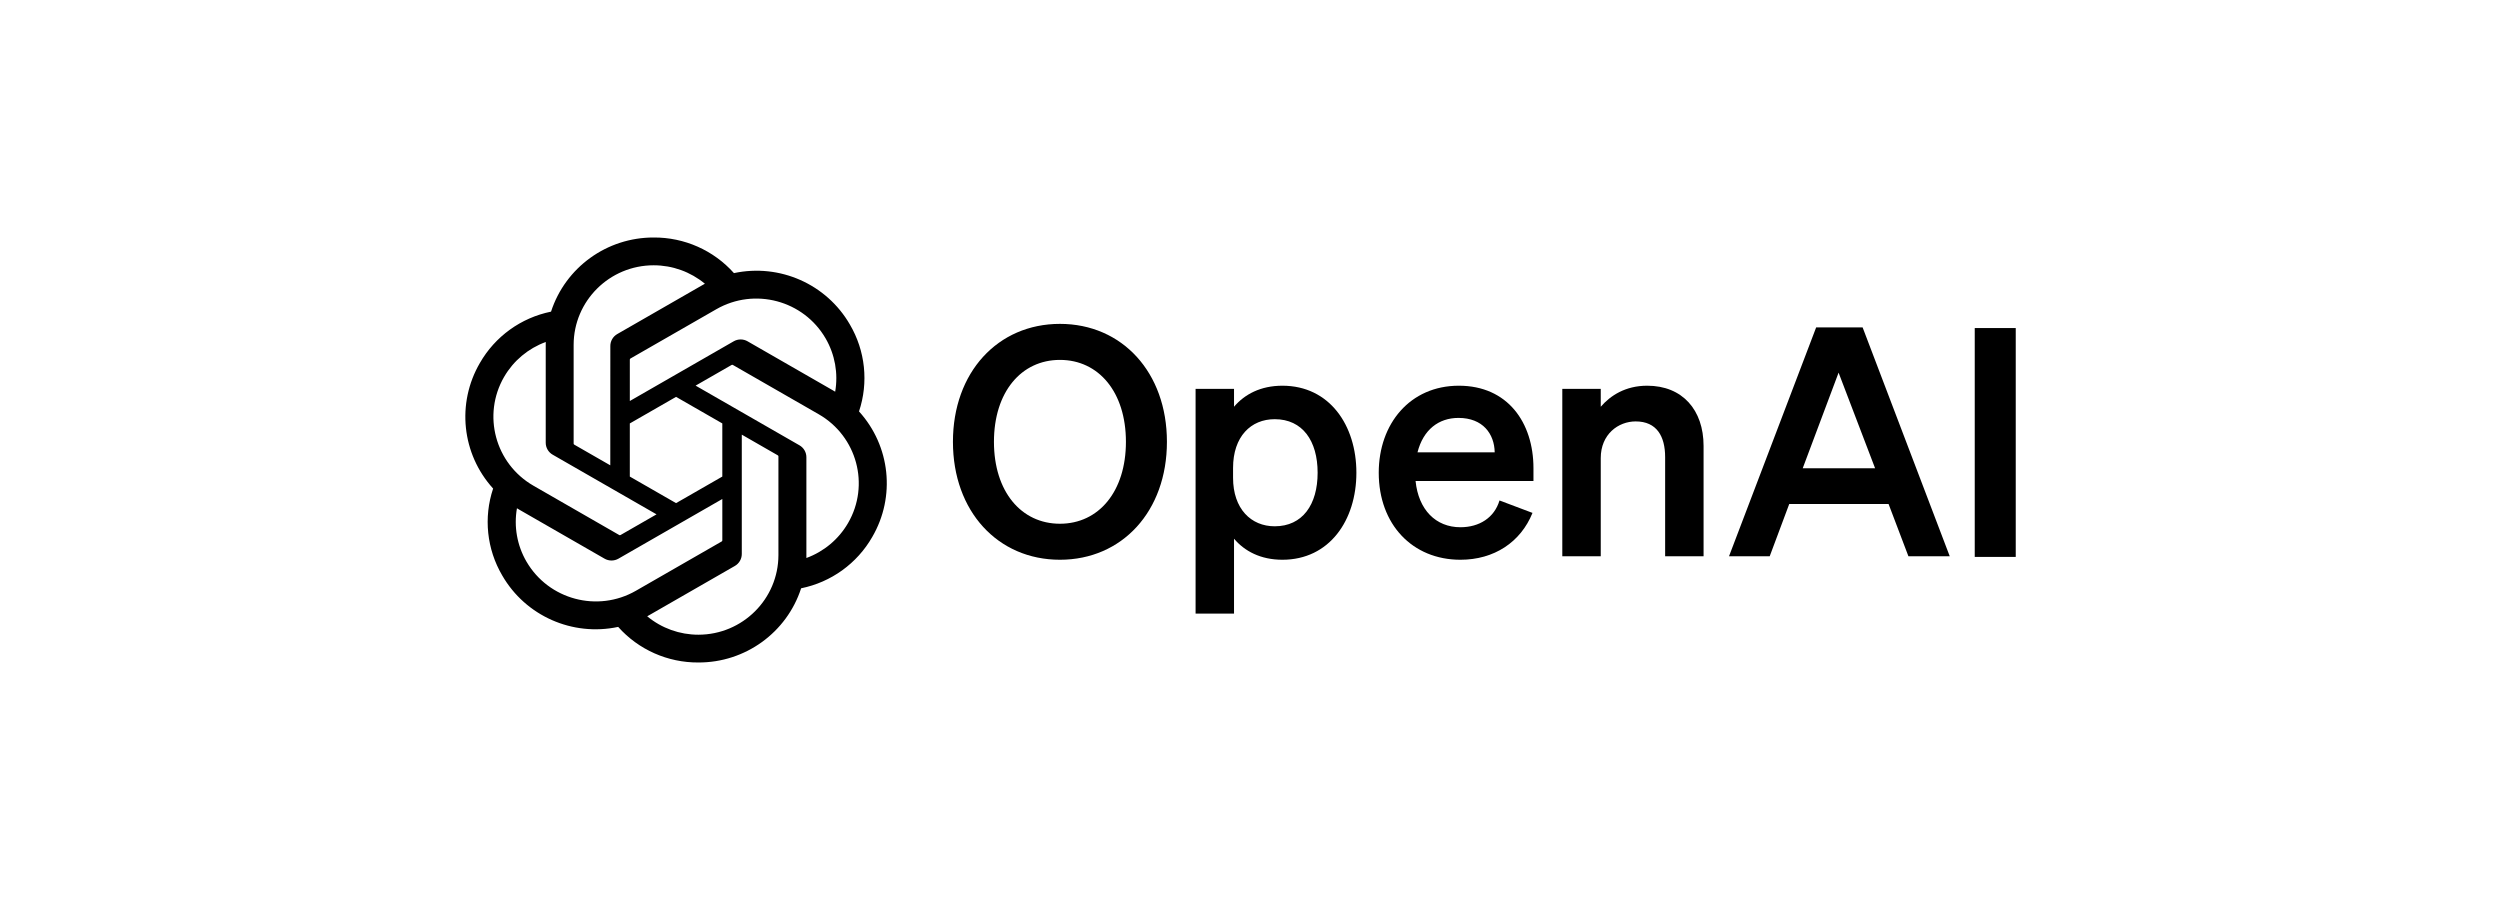 <svg xmlns="http://www.w3.org/2000/svg" width="200" height="72" viewBox="0 0 200 72" fill="none"><rect width="200" height="72" fill="white"></rect><g clip-path="url(#clip0_593_6399)"><path d="M76.235 35.345C76.235 40.904 79.823 44.78 84.795 44.78C89.766 44.78 93.354 40.904 93.354 35.345C93.354 29.786 89.766 25.91 84.795 25.91C79.823 25.91 76.235 29.786 76.235 35.345ZM90.074 35.345C90.074 39.323 87.896 41.899 84.795 41.899C81.694 41.899 79.516 39.323 79.516 35.345C79.516 31.367 81.694 28.792 84.795 28.792C87.896 28.792 90.074 31.367 90.074 35.345Z" fill="black"></path><path d="M102.591 44.78C106.359 44.78 108.511 41.618 108.511 37.819C108.511 34.019 106.359 30.857 102.591 30.857C100.849 30.857 99.567 31.546 98.722 32.54V31.112H95.647V49.09H98.722V43.097C99.567 44.092 100.849 44.78 102.591 44.78ZM98.645 37.436C98.645 34.912 100.08 33.535 101.976 33.535C104.206 33.535 105.41 35.269 105.41 37.819C105.41 40.369 104.206 42.103 101.976 42.103C100.08 42.103 98.645 40.7 98.645 38.227V37.436Z" fill="black"></path><path d="M116.834 44.78C119.525 44.78 121.652 43.378 122.6 41.032L119.96 40.037C119.55 41.414 118.346 42.179 116.834 42.179C114.86 42.179 113.477 40.777 113.246 38.482H122.677V37.462C122.677 33.79 120.601 30.857 116.706 30.857C112.81 30.857 110.299 33.892 110.299 37.819C110.299 41.95 112.99 44.78 116.834 44.78ZM116.68 33.433C118.628 33.433 119.55 34.708 119.576 36.187H113.4C113.861 34.376 115.091 33.433 116.68 33.433Z" fill="black"></path><path d="M124.984 44.5H128.06V36.646C128.06 34.733 129.469 33.713 130.853 33.713C132.544 33.713 133.211 34.912 133.211 36.569V44.5H136.286V35.677C136.286 32.795 134.595 30.857 131.776 30.857C130.033 30.857 128.828 31.648 128.06 32.54V31.112H124.984V44.5Z" fill="black"></path><path d="M145.293 26.191L138.322 44.5H141.577L143.14 40.318H151.085L152.673 44.5H155.979L149.009 26.191H145.293ZM147.087 29.812L150.008 37.462H144.217L147.087 29.812Z" fill="black"></path><path d="M161.259 26.244H157.979V44.553H161.259V26.244Z" fill="black"></path><path d="M68.72 32.916C69.495 30.601 69.228 28.064 67.989 25.959C66.124 22.729 62.376 21.067 58.716 21.849C57.087 20.023 54.748 18.985 52.295 19C48.554 18.992 45.234 21.389 44.083 24.931C41.679 25.421 39.605 26.918 38.39 29.04C36.512 32.261 36.94 36.322 39.45 39.085C38.674 41.4 38.941 43.936 40.181 46.042C42.045 49.272 45.793 50.934 49.454 50.152C51.081 51.977 53.422 53.015 55.874 52.999C59.618 53.009 62.939 50.609 64.09 47.064C66.494 46.574 68.569 45.077 69.782 42.955C71.659 39.734 71.229 35.676 68.721 32.914L68.72 32.916ZM55.877 50.777C54.379 50.779 52.927 50.258 51.777 49.303C51.83 49.275 51.92 49.225 51.979 49.189L58.783 45.279C59.131 45.082 59.345 44.714 59.343 44.315V34.771L62.218 36.423C62.249 36.438 62.27 36.468 62.274 36.502V44.406C62.27 47.92 59.409 50.77 55.877 50.777ZM42.119 44.931C41.368 43.641 41.098 42.129 41.356 40.661C41.406 40.691 41.495 40.745 41.557 40.781L48.361 44.691C48.706 44.892 49.133 44.892 49.48 44.691L57.786 39.919V43.223C57.788 43.257 57.772 43.29 57.745 43.311L50.868 47.263C47.804 49.018 43.892 47.974 42.12 44.931H42.119ZM40.328 30.152C41.076 28.86 42.256 27.872 43.661 27.359C43.661 27.417 43.658 27.52 43.658 27.593V35.414C43.656 35.811 43.869 36.18 44.216 36.376L52.523 41.148L49.647 42.8C49.618 42.819 49.582 42.822 49.55 42.809L42.671 38.854C39.614 37.092 38.566 33.2 40.327 30.153L40.328 30.152ZM63.955 35.623L55.648 30.85L58.524 29.199C58.553 29.18 58.589 29.177 58.621 29.191L65.5 33.142C68.562 34.903 69.612 38.801 67.842 41.848C67.094 43.138 65.915 44.126 64.511 44.64V36.586C64.514 36.188 64.302 35.821 63.956 35.623H63.955ZM66.816 31.337C66.766 31.306 66.677 31.253 66.614 31.217L59.81 27.307C59.465 27.106 59.038 27.106 58.692 27.307L50.386 32.08V28.775C50.384 28.741 50.4 28.708 50.427 28.687L57.304 24.739C60.368 22.98 64.284 24.027 66.051 27.076C66.797 28.364 67.067 29.872 66.814 31.337H66.816ZM48.823 37.226L45.946 35.574C45.915 35.559 45.895 35.529 45.891 35.495V27.591C45.893 24.073 48.762 21.221 52.298 21.223C53.794 21.223 55.242 21.746 56.392 22.698C56.34 22.725 56.25 22.775 56.191 22.811L49.387 26.721C49.038 26.918 48.825 27.285 48.827 27.684L48.823 37.224V37.226ZM50.385 33.875L54.085 31.749L57.785 33.874V38.125L54.085 40.25L50.385 38.125V33.875Z" fill="black"></path></g><defs><clipPath id="clip0_593_6399"><rect width="126" height="34" fill="white" transform="translate(37 19)"></rect></clipPath></defs></svg>